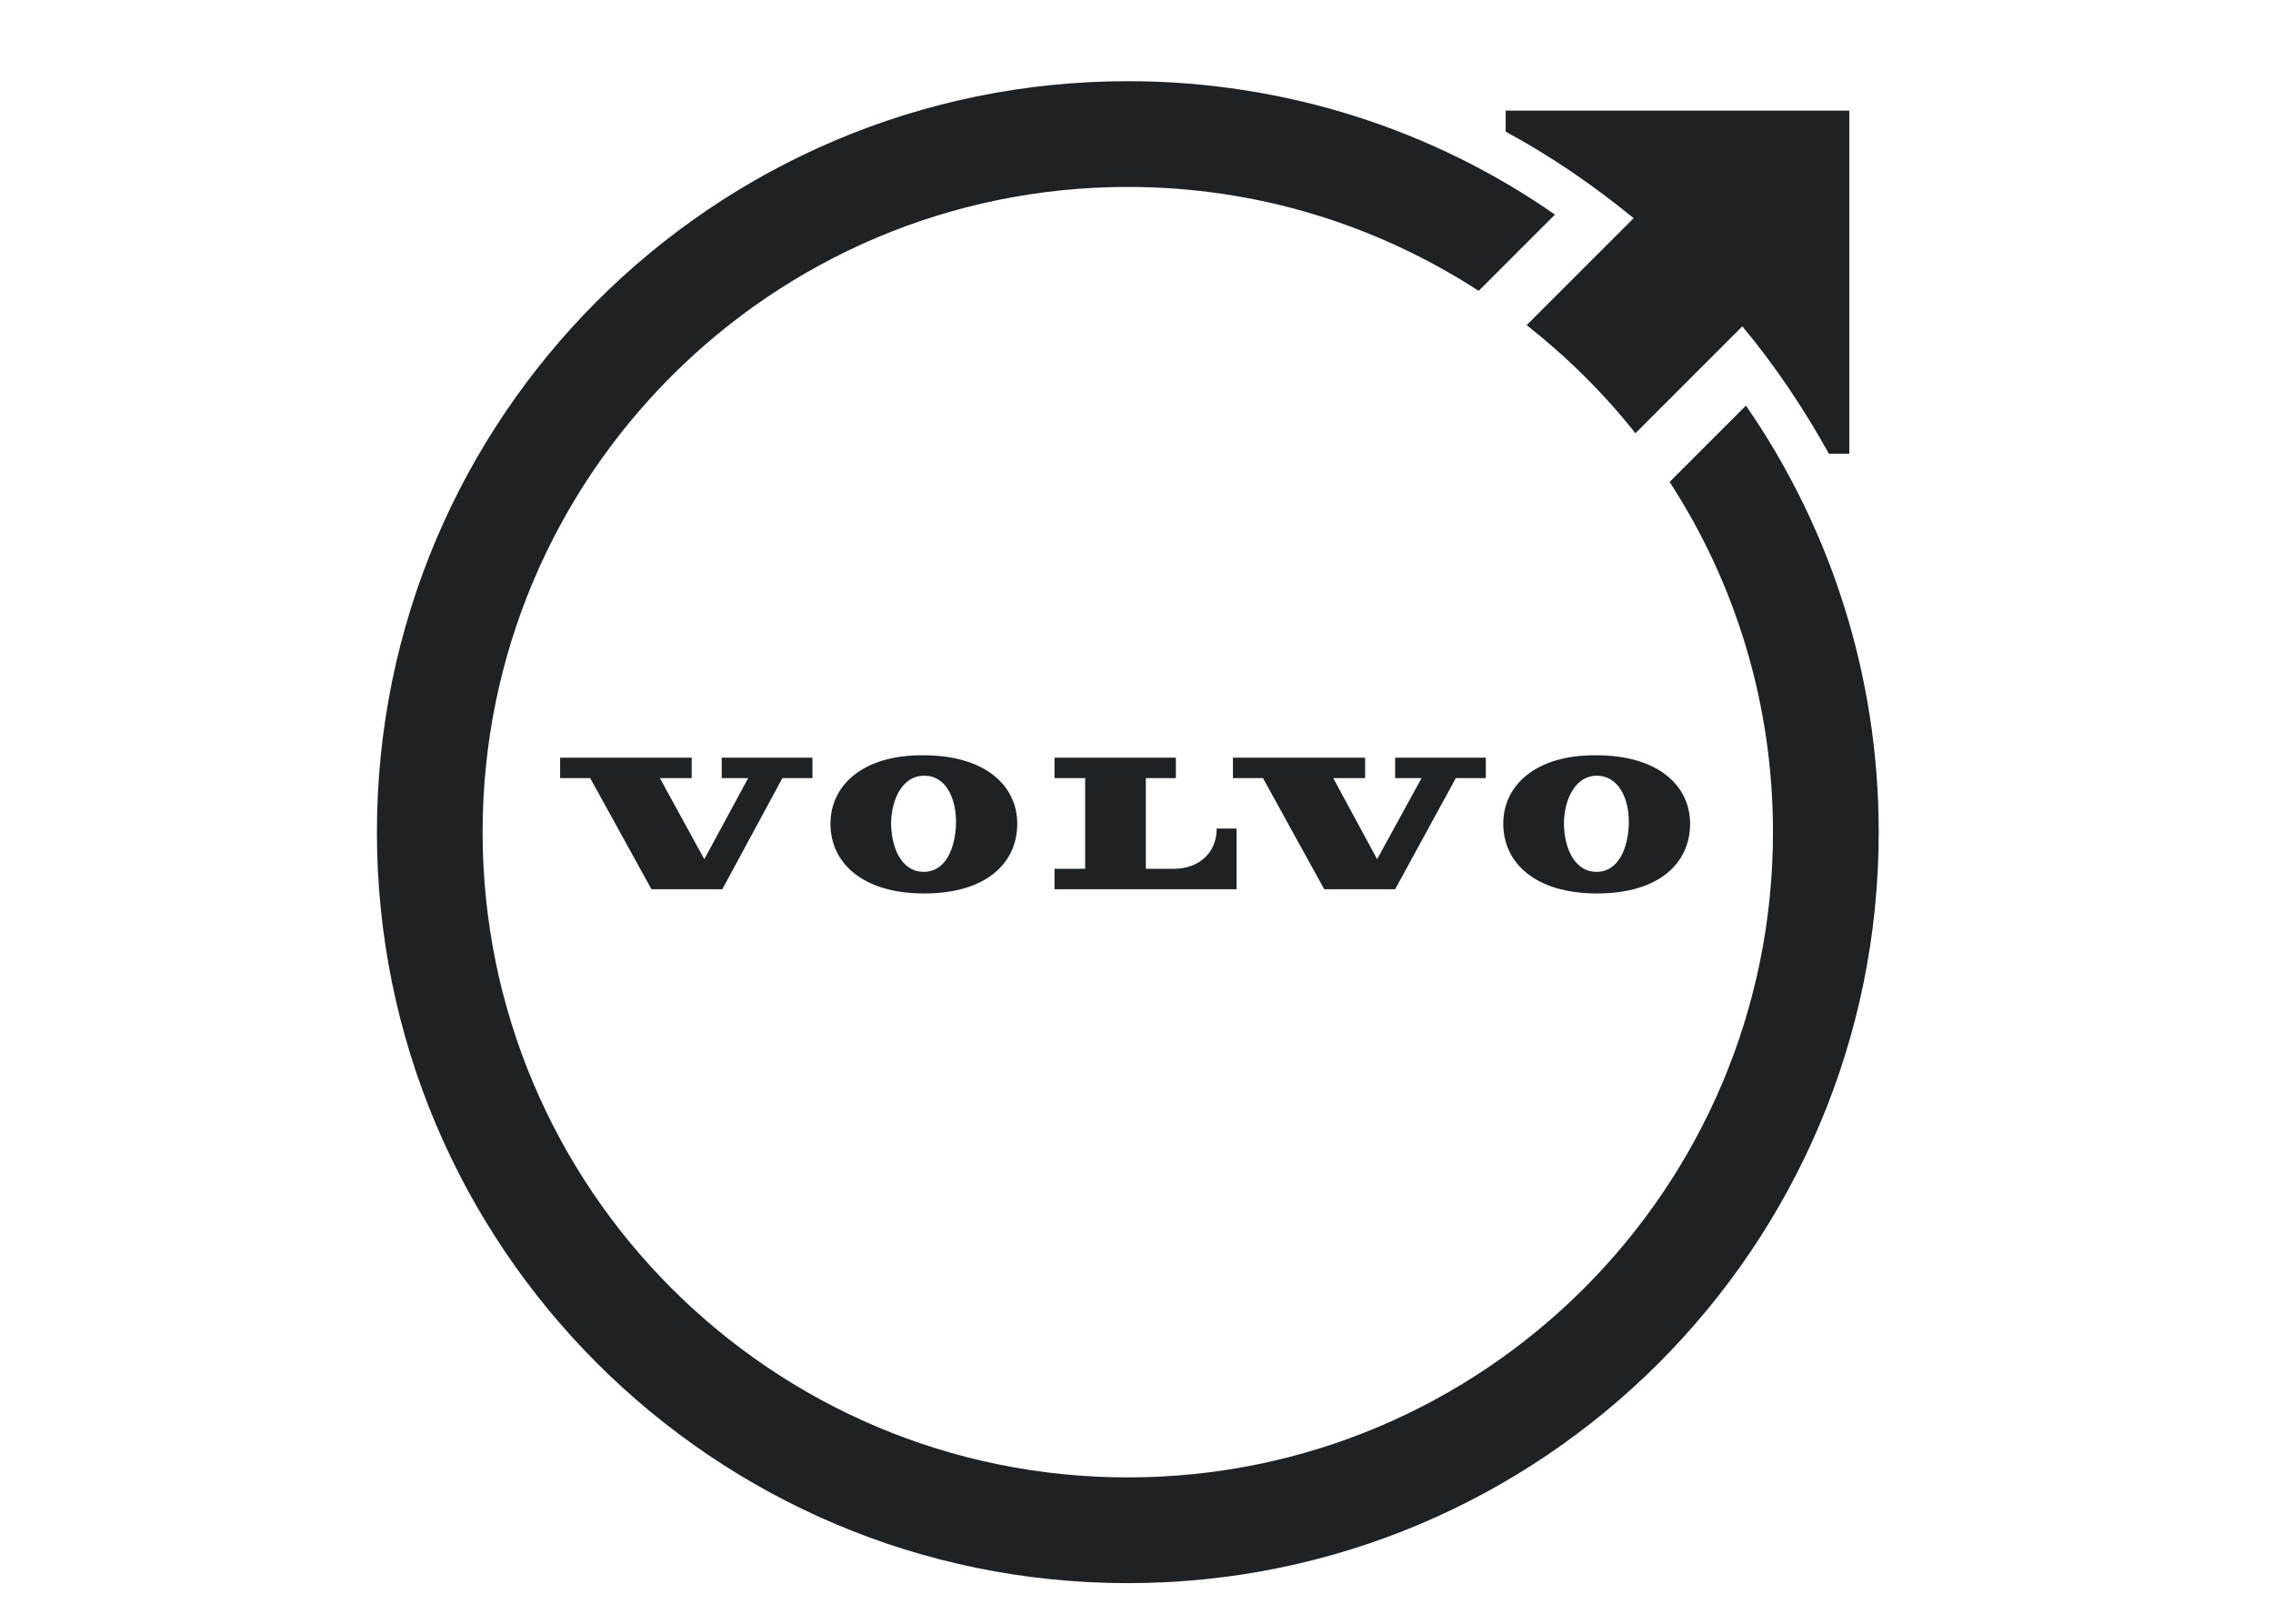 <svg width="56" height="40" viewBox="0 0 56 40" fill="none" xmlns="http://www.w3.org/2000/svg">
<path d="M25.98 21.906H30.465V20.411H29.976C29.976 20.988 29.562 21.403 28.911 21.403H28.23V19.168H28.97V18.665H25.98V19.168H26.735V21.403H25.98V21.906Z" fill="#1F2224"/>
<path d="M32.625 21.906H34.372L35.867 19.168H36.606V18.665H34.372V19.168H35.023L33.928 21.166L32.847 19.168H33.632V18.665H30.376V19.168H31.116L32.625 21.906Z" fill="#1F2224"/>
<path d="M17.041 18.665H13.8V19.168H14.54L16.05 21.906H17.796L19.276 19.168H20.016V18.665H17.781V19.168H18.433L17.352 21.166L16.257 19.168H17.041V18.665Z" fill="#1F2224"/>
<path d="M20.46 20.293C20.46 21.24 21.229 22.01 22.768 22.01C24.308 22.01 25.062 21.255 25.062 20.293C25.062 19.346 24.263 18.606 22.754 18.606C21.259 18.591 20.46 19.346 20.46 20.293ZM23.553 20.293C23.538 20.885 23.301 21.492 22.739 21.477C22.191 21.462 21.954 20.855 21.954 20.263C21.969 19.642 22.265 19.094 22.783 19.109C23.301 19.109 23.568 19.671 23.553 20.293Z" fill="#1F2224"/>
<path d="M37.036 20.293C37.036 21.24 37.805 22.01 39.345 22.01C40.884 22.01 41.639 21.255 41.639 20.293C41.639 19.346 40.839 18.606 39.33 18.606C37.835 18.591 37.036 19.346 37.036 20.293ZM39.359 19.109C39.877 19.124 40.144 19.671 40.129 20.293C40.114 20.885 39.877 21.492 39.315 21.477C38.767 21.462 38.531 20.855 38.531 20.263C38.545 19.642 38.841 19.094 39.359 19.109Z" fill="#1F2224"/>
<path d="M43.015 9.992L41.135 11.872C42.748 14.358 43.681 17.318 43.681 20.5C43.681 29.276 36.562 36.395 27.786 36.395C19.009 36.395 11.89 29.276 11.89 20.5C11.89 11.724 19.009 4.605 27.786 4.605C30.983 4.605 33.943 5.552 36.429 7.165L38.309 5.286C35.334 3.214 31.693 2 27.786 2C17.574 2 9.286 10.288 9.286 20.5C9.286 30.712 17.574 39 27.786 39C37.998 39 46.286 30.712 46.286 20.5C46.286 16.593 45.072 12.967 43.015 9.992Z" fill="#1F2224"/>
<path d="M37.095 2.725V3.243C38.22 3.85 39.271 4.575 40.248 5.375L37.613 8.009C38.605 8.793 39.508 9.681 40.292 10.673L42.926 8.039C43.74 9.015 44.451 10.081 45.058 11.176H45.561V2.725H37.095Z" fill="#1F2224"/>
</svg>

